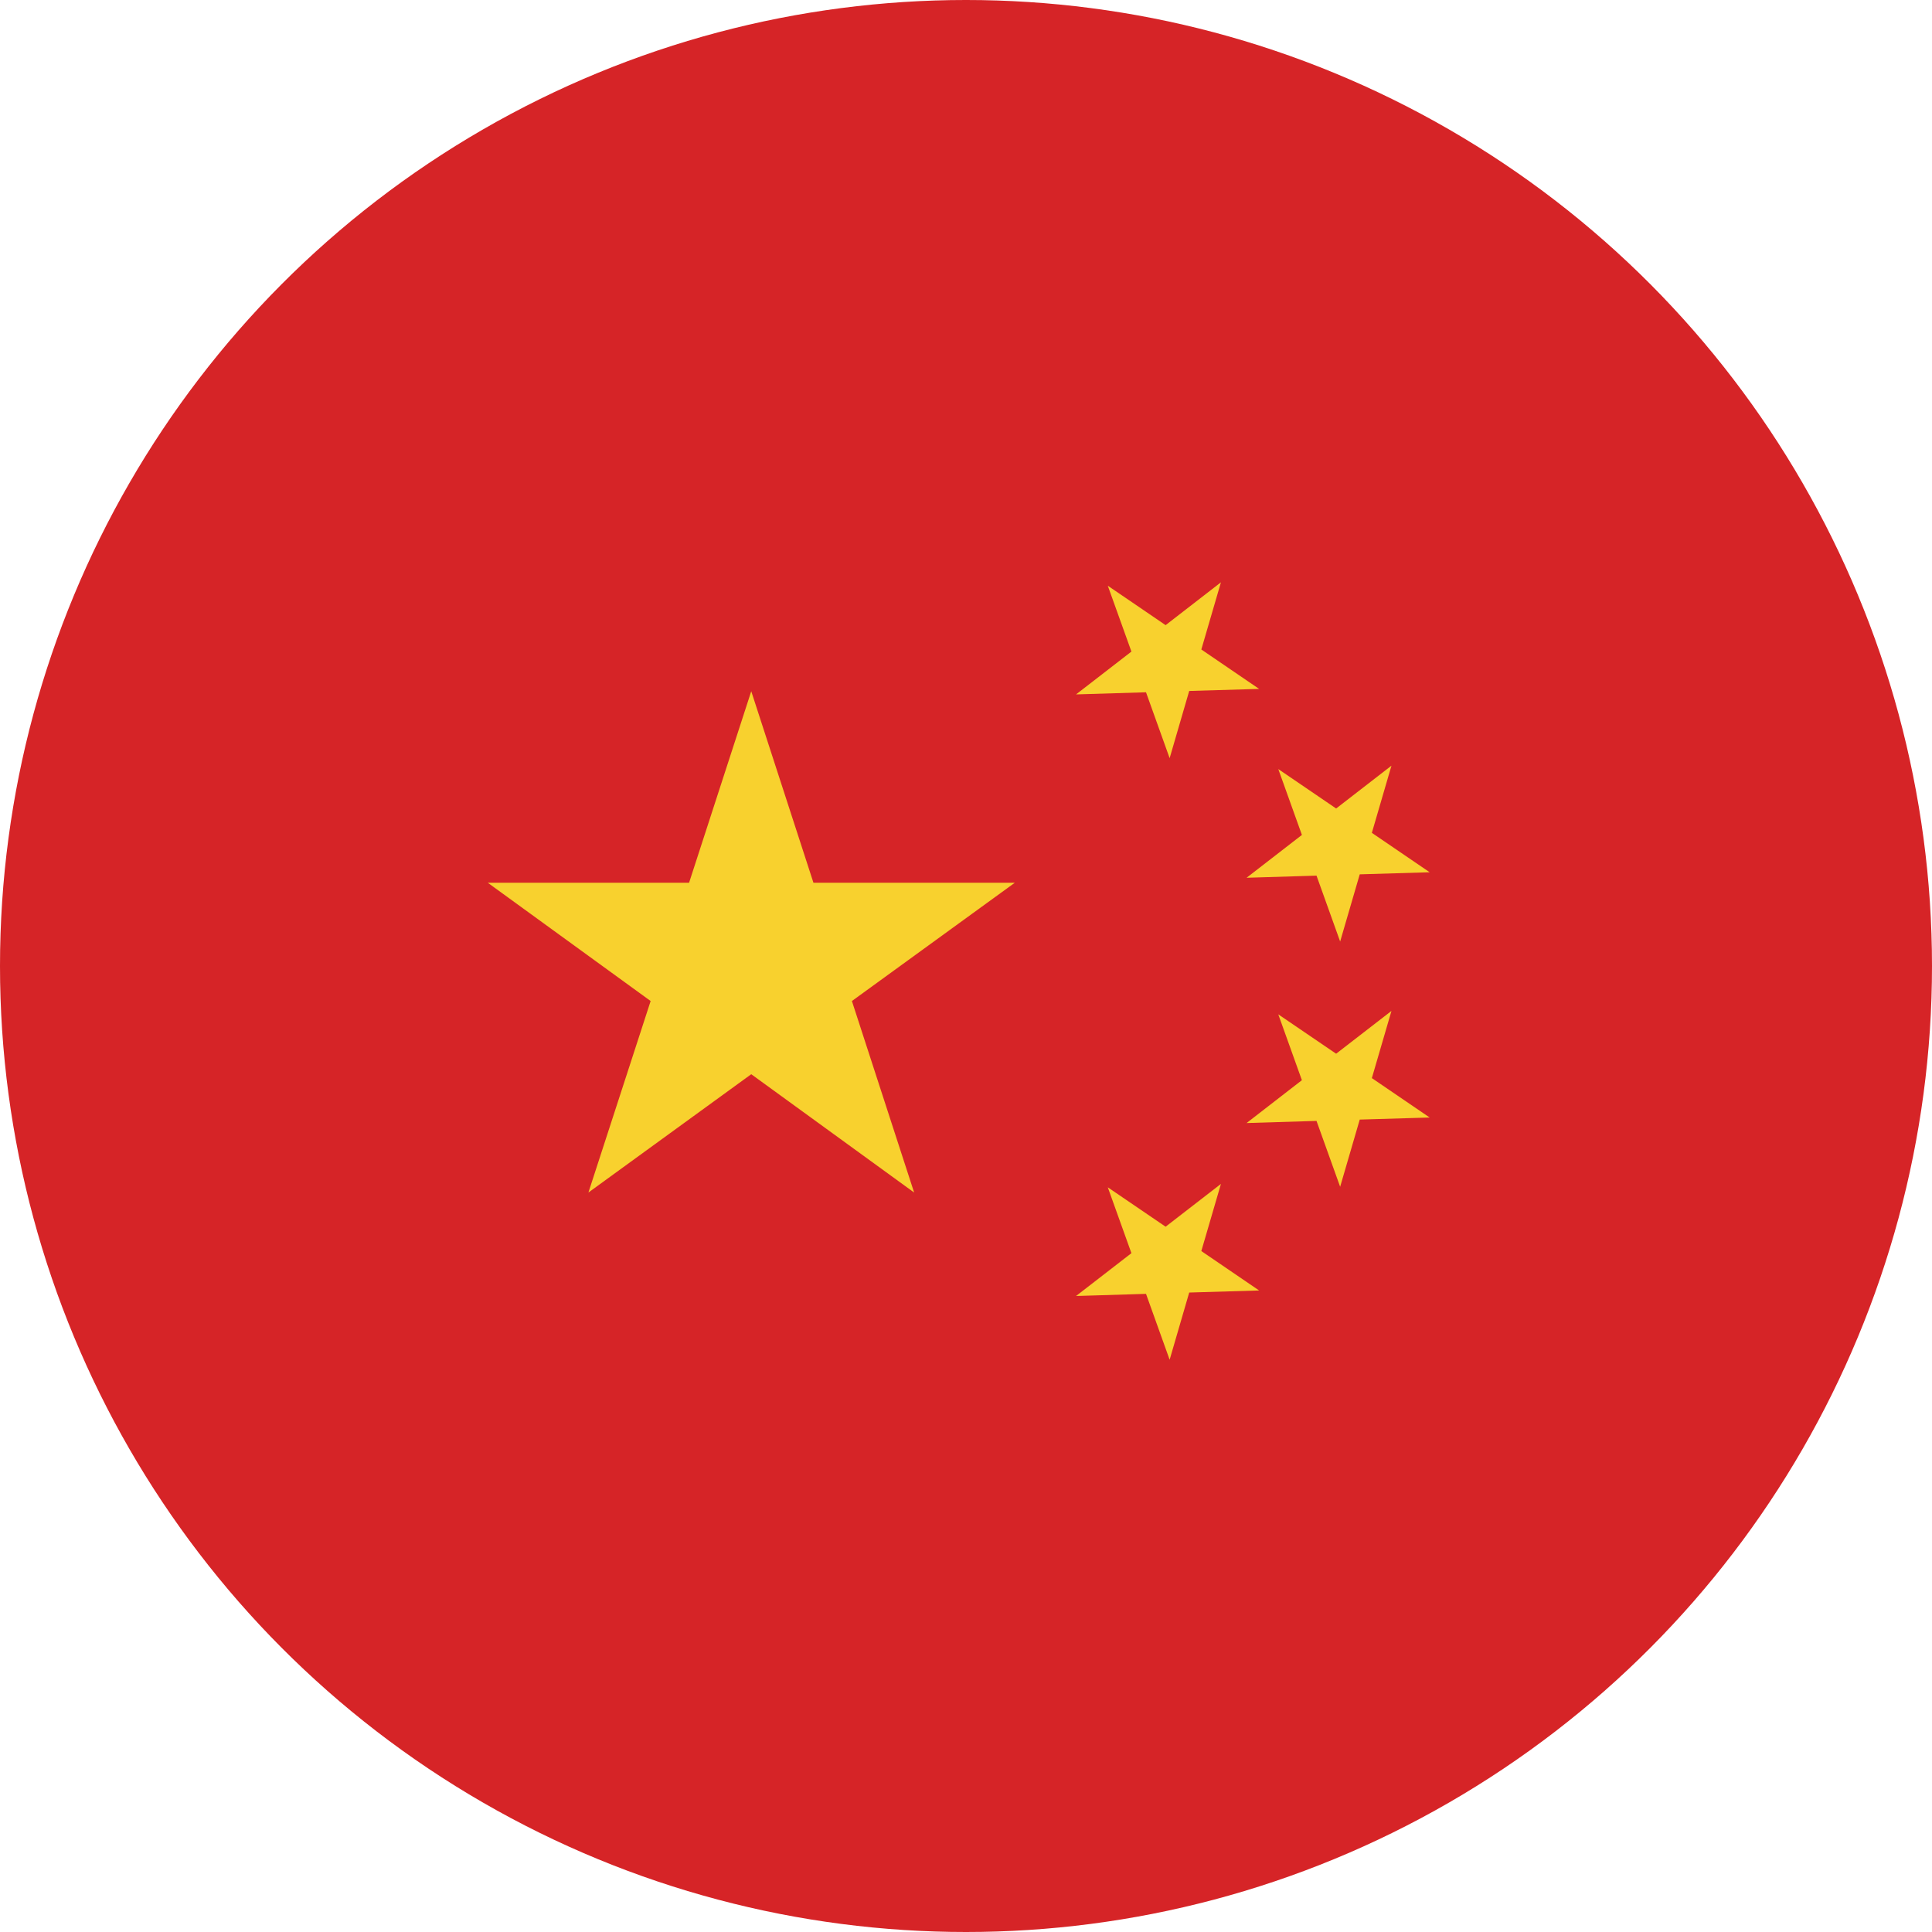 <svg xmlns="http://www.w3.org/2000/svg" width="99.996" height="99.996" viewBox="0 0 99.996 99.996"><g transform="translate(-.005 -.004)"><circle data-name="Ellipse 672" cx="49.998" cy="49.998" r="49.998" transform="translate(.005 .004)" fill="#d62427"/><g data-name="Group 230" fill="#f8d12e"><path data-name="Path 695" d="m38.888 35.781 3.219 9.912h10.422l-8.431 6.122 3.221 9.912-8.431-6.124-8.428 6.124 3.221-9.912-8.43-6.122H35.67Z"/><path data-name="Path 696" d="m63.198 30.143-1.015 3.477 2.991 2.04-3.618.106-1.013 3.479-1.223-3.41-3.621.11 2.866-2.217-1.223-3.408 2.993 2.04Z"/><path data-name="Path 697" d="m63.198 61.28-1.015 3.476 2.991 2.04-3.618.107-1.013 3.478-1.223-3.41-3.621.111 2.866-2.217-1.223-3.408 2.993 2.038Z"/><path data-name="Path 698" d="m72.024 39.633-1.015 3.477 2.992 2.04-3.619.108-1.014 3.477-1.223-3.41-3.62.11 2.864-2.217-1.222-3.408 2.994 2.04Z"/><path data-name="Path 699" d="m72.024 52.327-1.015 3.477 2.992 2.04-3.619.107-1.014 3.478-1.223-3.409-3.62.11 2.863-2.218-1.222-3.408 2.994 2.038Z"/></g></g></svg>